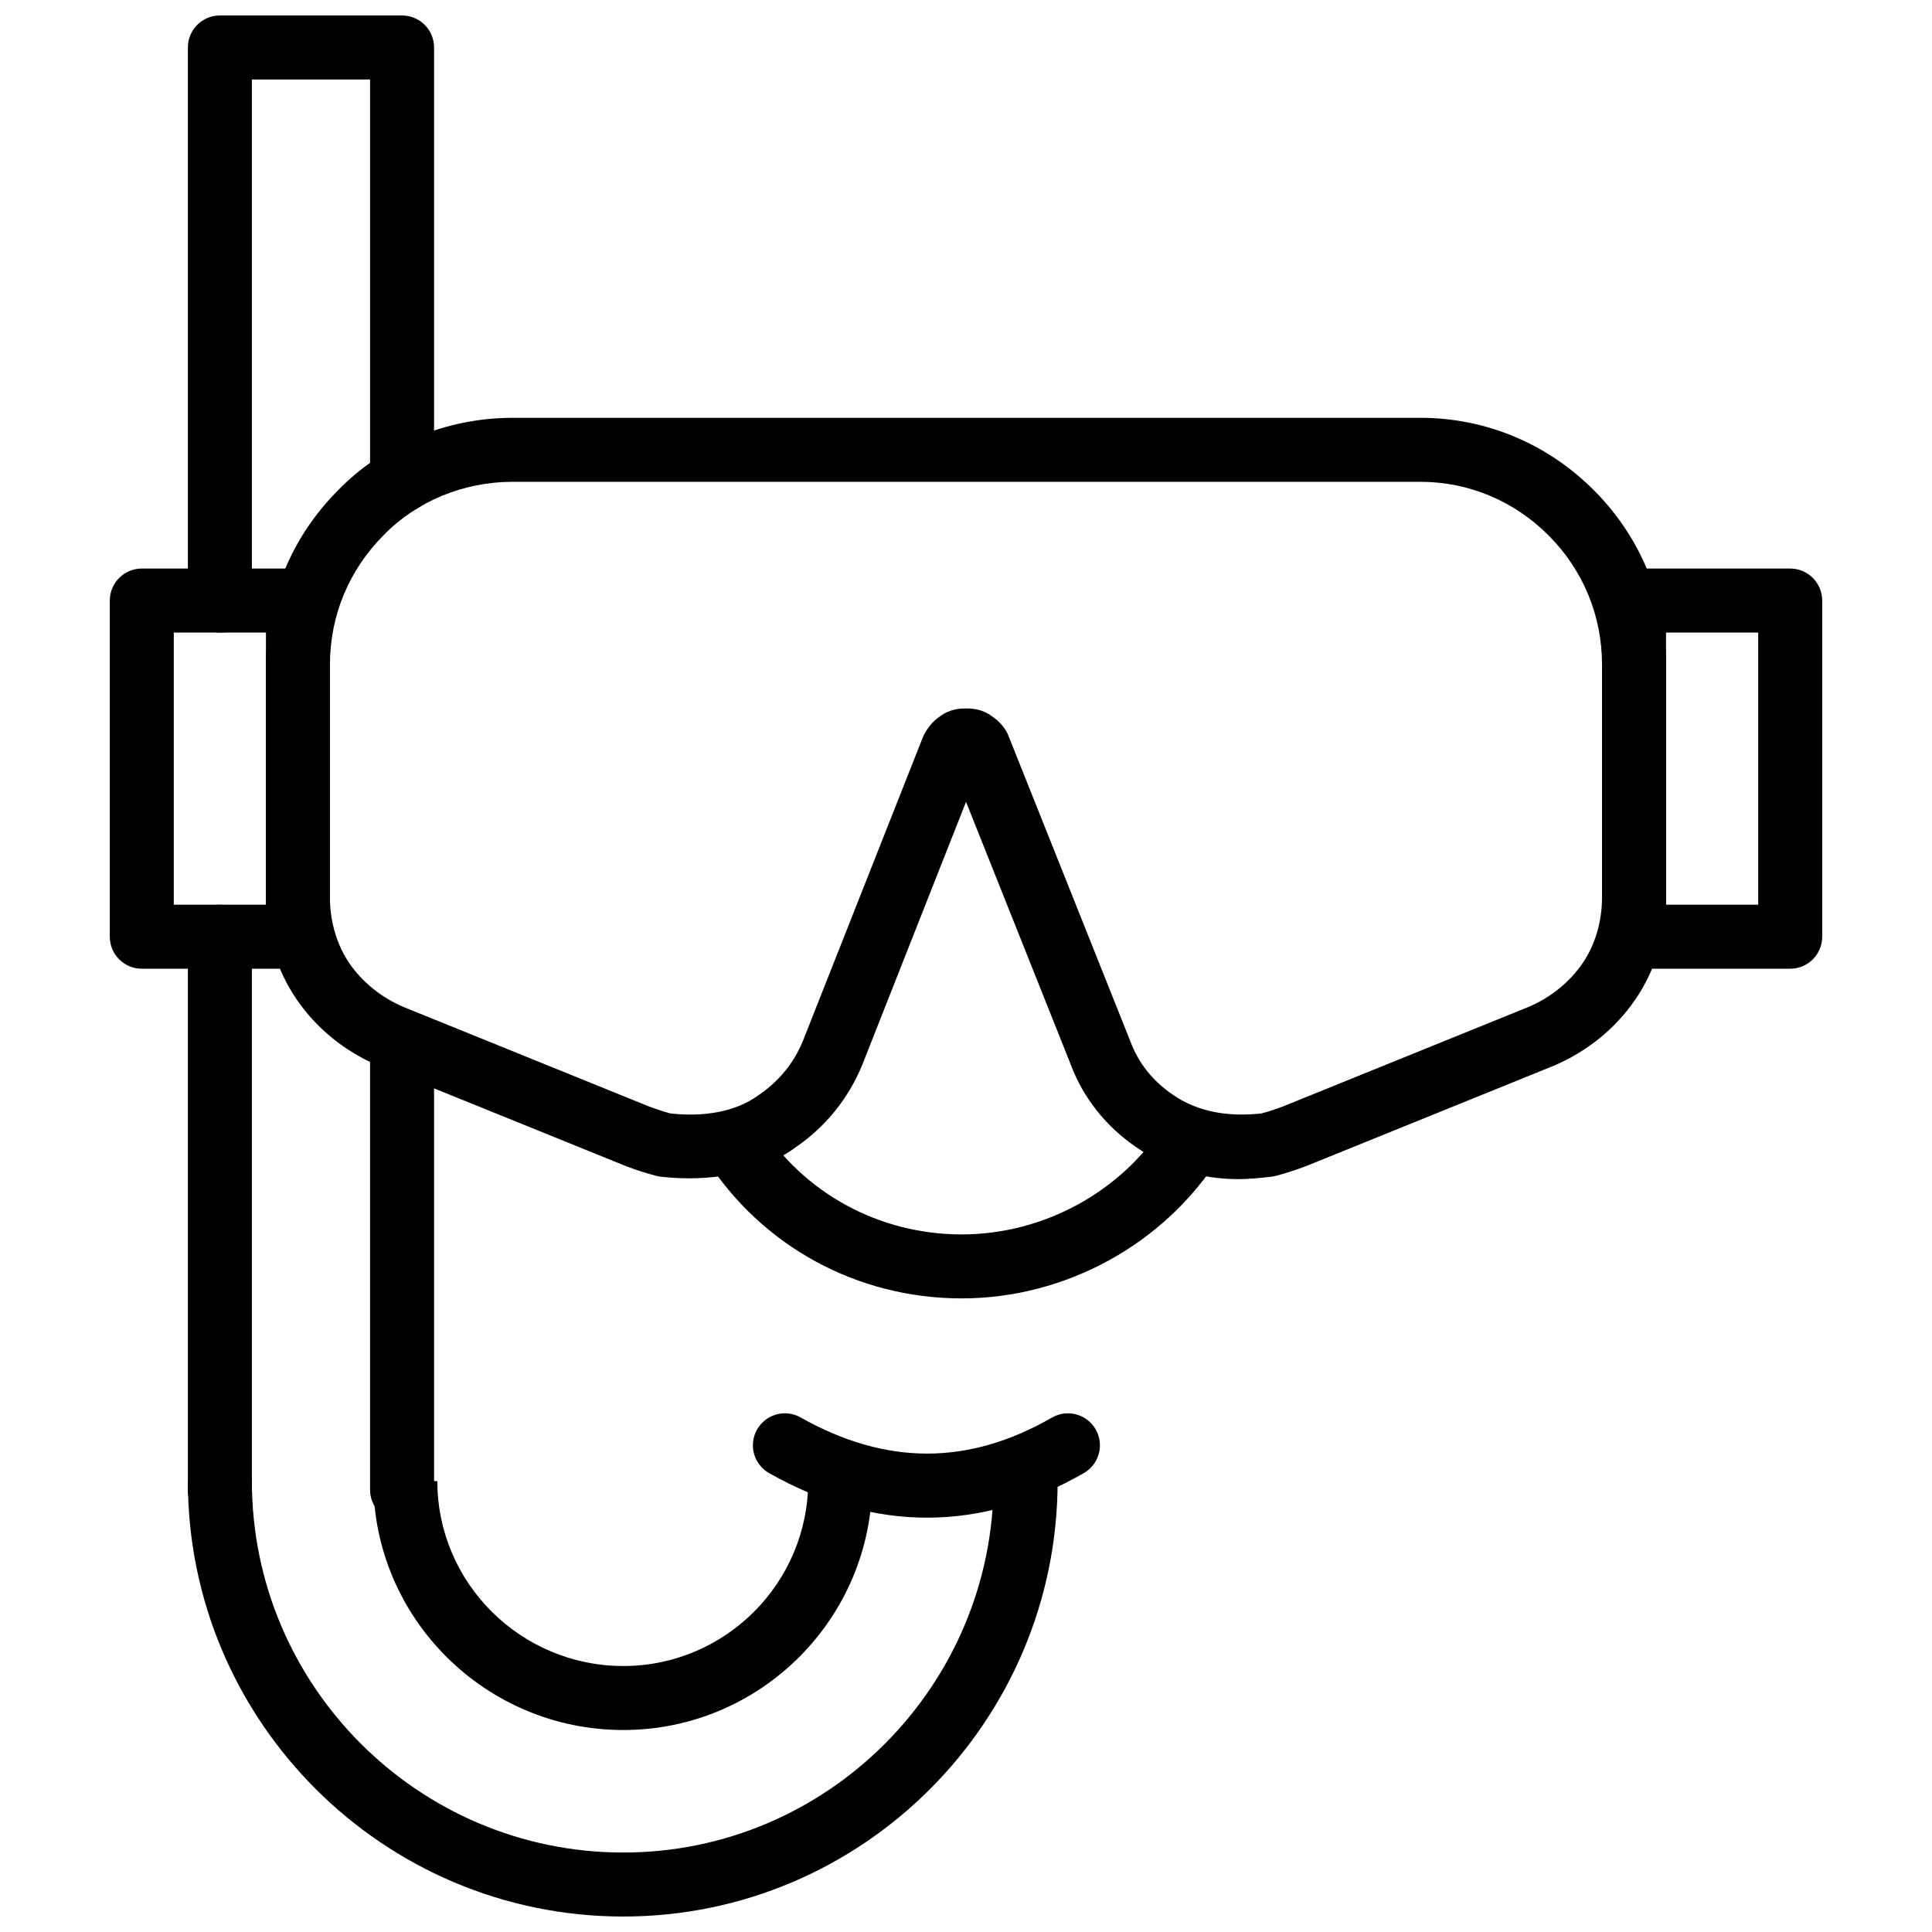 <?xml version="1.0" encoding="UTF-8"?>
<!-- Uploaded to: SVG Repo, www.svgrepo.com, Generator: SVG Repo Mixer Tools -->
<svg width="800px" height="800px" version="1.1" viewBox="144 144 512 512" xmlns="http://www.w3.org/2000/svg">
 <defs>
  <clipPath id="b">
   <path d="m193 148.09h67v163.91h-67z"/>
  </clipPath>
  <clipPath id="a">
   <path d="m193 536h232v115.9h-232z"/>
  </clipPath>
 </defs>
 <path d="m472.14 456.48c-9.867 0-18.941-2.836-26.969-8.422-8.094-5.512-14.164-13.172-17.48-22.117l-27.684-69.445-27.465 69.613c-3.664 8.988-9.797 16.562-17.773 21.996-9.59 6.984-22.617 9.184-35.586 7.746-0.375-0.039-0.766-0.109-1.133-0.203-2.59-0.645-5.504-1.613-8.098-2.586l-65.449-26.523c-9.086-3.836-16.625-9.957-21.926-17.738-5.293-7.758-8.09-17.062-8.09-26.906l-0.004-61.785c0-17.457 6.801-33.875 19.152-46.234 11.801-12.141 28.684-19.152 46.234-19.152h240.55c17.277 0 33.59 6.801 45.941 19.152 12.352 12.352 19.152 28.766 19.152 46.234v61.789c0 9.848-2.797 19.152-8.086 26.906-5.309 7.789-12.852 13.902-21.809 17.688l-65.355 26.488c-2.809 1.055-5.723 2.023-8.316 2.672-0.371 0.09-0.742 0.16-1.117 0.199-2.894 0.32-5.797 0.629-8.691 0.629zm-65.184-122.6c1.719 1.133 3.168 2.742 4.078 4.562l32.48 81.41c2.188 5.891 5.949 10.617 11.266 14.234 6.906 4.809 15.164 5.91 23.578 4.977 1.871-0.496 3.914-1.191 5.754-1.883l65.023-26.355c5.746-2.43 10.863-6.559 14.281-11.574 3.312-4.856 5.133-11.023 5.133-17.355l0.004-61.785c0-12.938-5.035-25.094-14.184-34.242-9.148-9.148-21.203-14.184-33.949-14.184h-240.55c-12.996 0-25.445 5.137-34.16 14.098-9.234 9.238-14.266 21.395-14.266 34.328v61.789c0 6.332 1.82 12.496 5.137 17.363 3.414 5.012 8.531 9.133 14.402 11.617l65.121 26.391c1.645 0.609 3.668 1.301 5.535 1.797 8.551 0.961 17.094-0.254 23.371-4.82 5.496-3.746 9.391-8.559 11.793-14.449l31.867-80.668c1.152-2.367 2.637-4.07 4.352-5.219 2.797-2.16 5.777-2.16 6.981-2.16 1.199-0.004 4.164-0.004 6.953 2.129z"/>
 <path d="m222.96 400.72h-41.383c-4.684 0-8.48-3.797-8.48-8.48v-89.09c0-4.684 3.797-8.48 8.48-8.48h41.383c4.684 0 8.48 3.797 8.48 8.48v89.09c0 4.684-3.797 8.48-8.48 8.48zm-32.902-16.961h24.422v-72.129h-24.422z"/>
 <path d="m618.42 400.72h-41.387c-4.684 0-8.48-3.797-8.48-8.48v-89.09c0-4.684 3.797-8.48 8.48-8.48h41.387c4.684 0 8.48 3.797 8.48 8.48v89.09c0 4.684-3.797 8.48-8.48 8.48zm-32.906-16.961h24.426v-72.129h-24.426z"/>
 <path d="m398.85 488.09c-27.66 0-52.996-13.82-67.781-36.969l14.289-9.129c11.66 18.246 31.652 29.141 53.496 29.141 21.801 0 42.512-11.367 54.043-29.668l14.348 9.039c-14.617 23.18-40.82 37.586-68.395 37.586z"/>
 <g clip-path="url(#b)">
  <path d="m202.27 311.63c-4.684 0-8.48-3.797-8.48-8.48v-146.57c0-4.684 3.797-8.48 8.48-8.48h48.281c4.684 0 8.48 3.797 8.48 8.48v114.68c0 4.684-3.797 8.48-8.48 8.48-4.684 0-8.48-3.797-8.48-8.48v-106.2h-31.32v138.09c0 4.684-3.797 8.48-8.48 8.48z"/>
 </g>
 <path d="m250.55 547.29c-4.684 0-8.48-3.797-8.48-8.48v-116.97c0-4.684 3.797-8.48 8.48-8.48 4.684 0 8.48 3.797 8.48 8.48v116.97c0 4.68-3.797 8.477-8.48 8.477zm-48.281 0c-4.684 0-8.48-3.797-8.48-8.48v-146.57c0-4.684 3.797-8.48 8.48-8.48 4.684 0 8.48 3.797 8.48 8.48v146.57c0 4.684-3.797 8.48-8.48 8.48z"/>
 <g clip-path="url(#a)">
  <path d="m309.18 651.9c-63.625 0-115.39-51.77-115.39-115.39h16.961c0 54.277 44.152 98.43 98.426 98.43 54.117 0 98.145-44.152 98.145-98.43h16.961c0 63.625-51.641 115.39-115.11 115.39z"/>
 </g>
 <path d="m309.18 602.47c-36.523 0-66.242-29.59-66.242-65.961h16.961c0 27.02 22.109 49 49.281 49 27.02 0 49-21.98 49-49h16.961c0 36.371-29.59 65.961-65.961 65.961z"/>
 <path d="m389.7 546.2c-13.922 0-27.906-3.93-41.855-11.793-4.086-2.297-5.523-7.465-3.227-11.543 2.297-4.078 7.481-5.535 11.543-3.227 22.664 12.758 44.457 12.777 66.625 0.035 4.059-2.328 9.238-0.941 11.578 3.125 2.332 4.062 0.938 9.242-3.125 11.578-13.719 7.879-27.594 11.824-41.539 11.824z"/>
</svg>